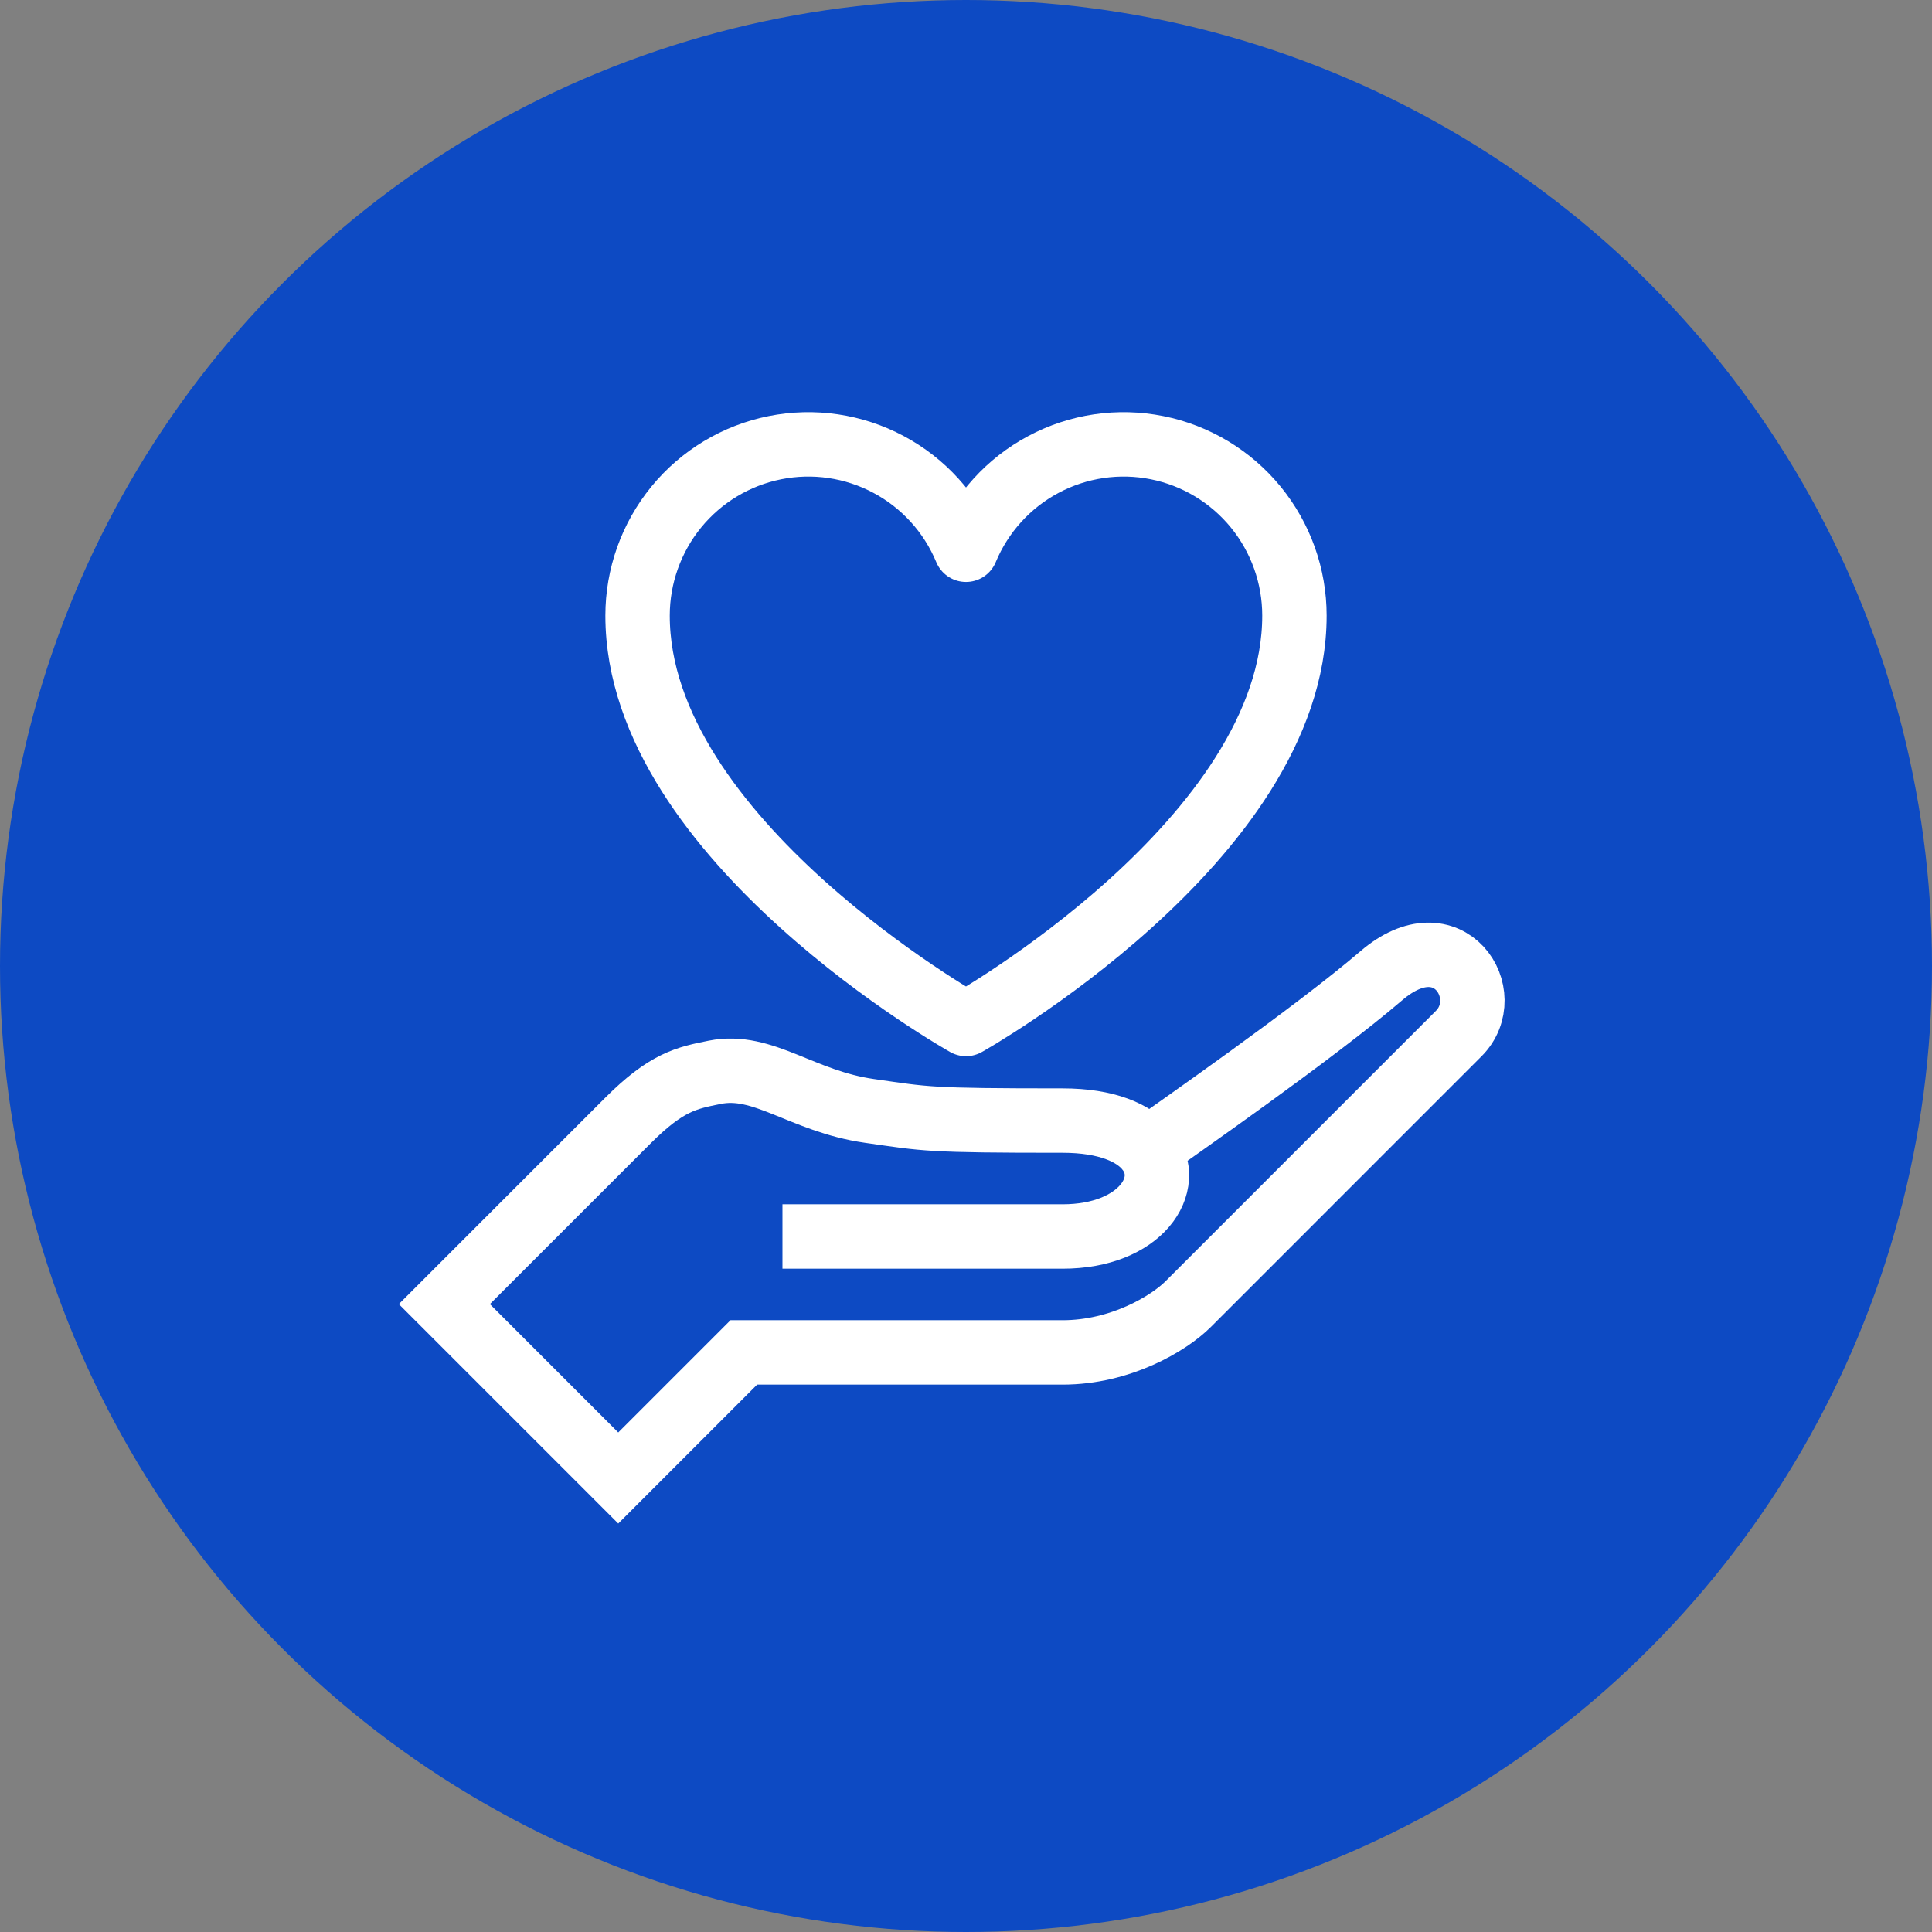 <svg xmlns="http://www.w3.org/2000/svg" width="90" height="90" viewBox="0 0 90 90" fill="none"><rect x="0" y="0" width="90" height="90" fill="#808080" stroke="none"/><circle cx="45" cy="45" r="45" fill="#0D4AC3"></circle><path d="M45 47.701C45 47.701 29.7 39.11 29.7 28.678C29.7 26.834 30.337 25.047 31.503 23.62C32.669 22.194 34.292 21.217 36.096 20.856C37.899 20.494 39.772 20.77 41.395 21.637C43.019 22.503 44.293 23.907 45 25.61C45.708 23.907 46.981 22.503 48.605 21.637C50.228 20.77 52.101 20.494 53.904 20.856C55.708 21.217 57.331 22.194 58.497 23.62C59.663 25.047 60.3 26.834 60.3 28.678C60.3 39.11 45 47.701 45 47.701Z" stroke="white" stroke-width="3" stroke-linecap="round" stroke-linejoin="round"></path><path d="M36.45 57.601H49.5C53.138 57.601 54.734 55.15 53.461 53.55M53.461 53.55C52.844 52.776 51.555 52.201 49.5 52.201C43.2 52.201 43.173 52.132 40.5 51.75C37.35 51.3 35.55 49.5 33.3 49.951C31.976 50.216 31.05 50.401 29.25 52.201C27.81 53.641 22.95 58.501 20.7 60.751L28.8 68.851L34.65 63.001C38.7 63.001 47.34 63.001 49.5 63.001C52.2 63.001 54.45 61.651 55.35 60.751C56.25 59.851 66.15 49.95 67.95 48.15C69.75 46.35 67.5 42.751 64.35 45.451C61.2 48.151 54.722 52.65 53.461 53.55Z" stroke="white" stroke-width="3"></path></svg>